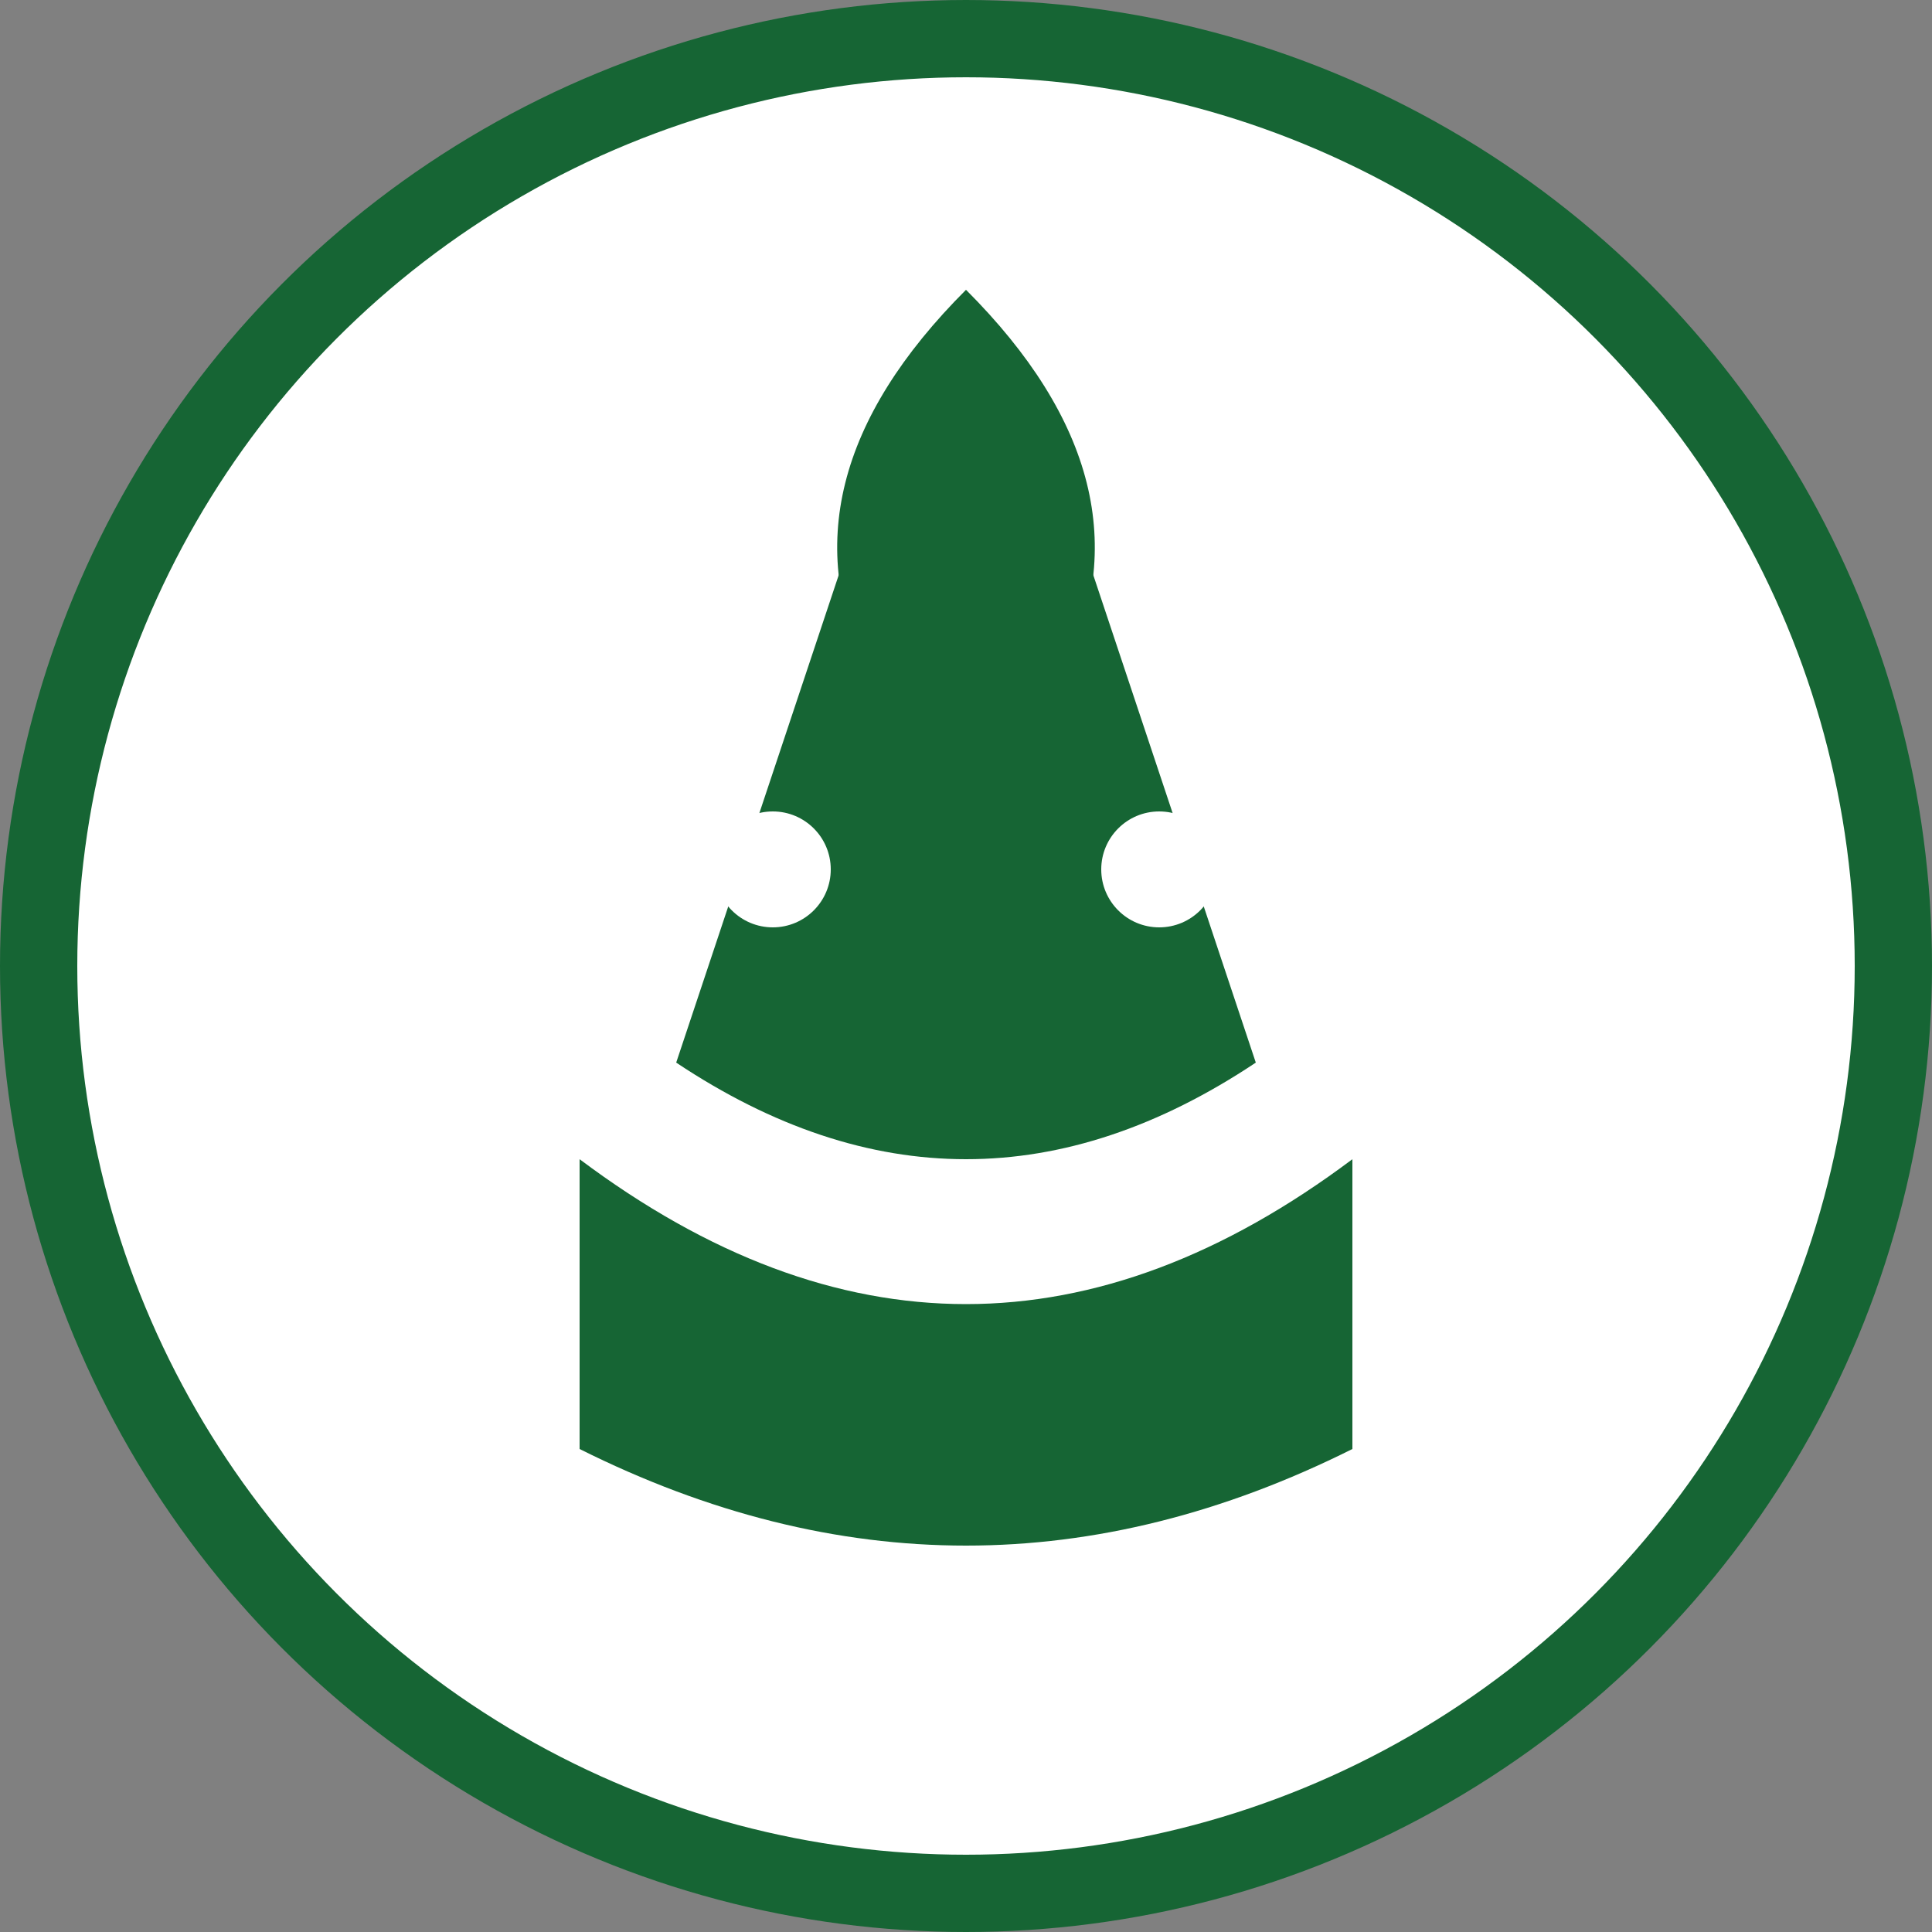 <svg width="100" height="100" viewBox="0 0 100 100" xmlns="http://www.w3.org/2000/svg">
  <rect x="0" y="0" width="100" height="100" fill="#808080" stroke="none"/>
  <!-- Circular Background -->
  <circle cx="50" cy="50" r="48" fill="#ffffff" stroke="#166534" stroke-width="4"/>
  
  <!-- Mortar Bowl -->
  <path d="M30 60 Q50 75 70 60 V75 Q50 85 30 75 Z" fill="#166534"/>
  
  <!-- Pestle -->
  <path d="M55 25 L65 55 Q50 65 35 55 L45 25 Q50 20 55 25 Z" fill="#166534"/>
  
  <!-- Herb Leaf Detail -->
  <path d="M50 15 Q40 25 45 35 Q50 30 55 35 Q60 25 50 15 Z" fill="#166534"/>
  
  <!-- Small decorative elements -->
  <circle cx="40" cy="45" r="3" fill="#ffffff"/>
  <circle cx="60" cy="45" r="3" fill="#ffffff"/>
</svg>

